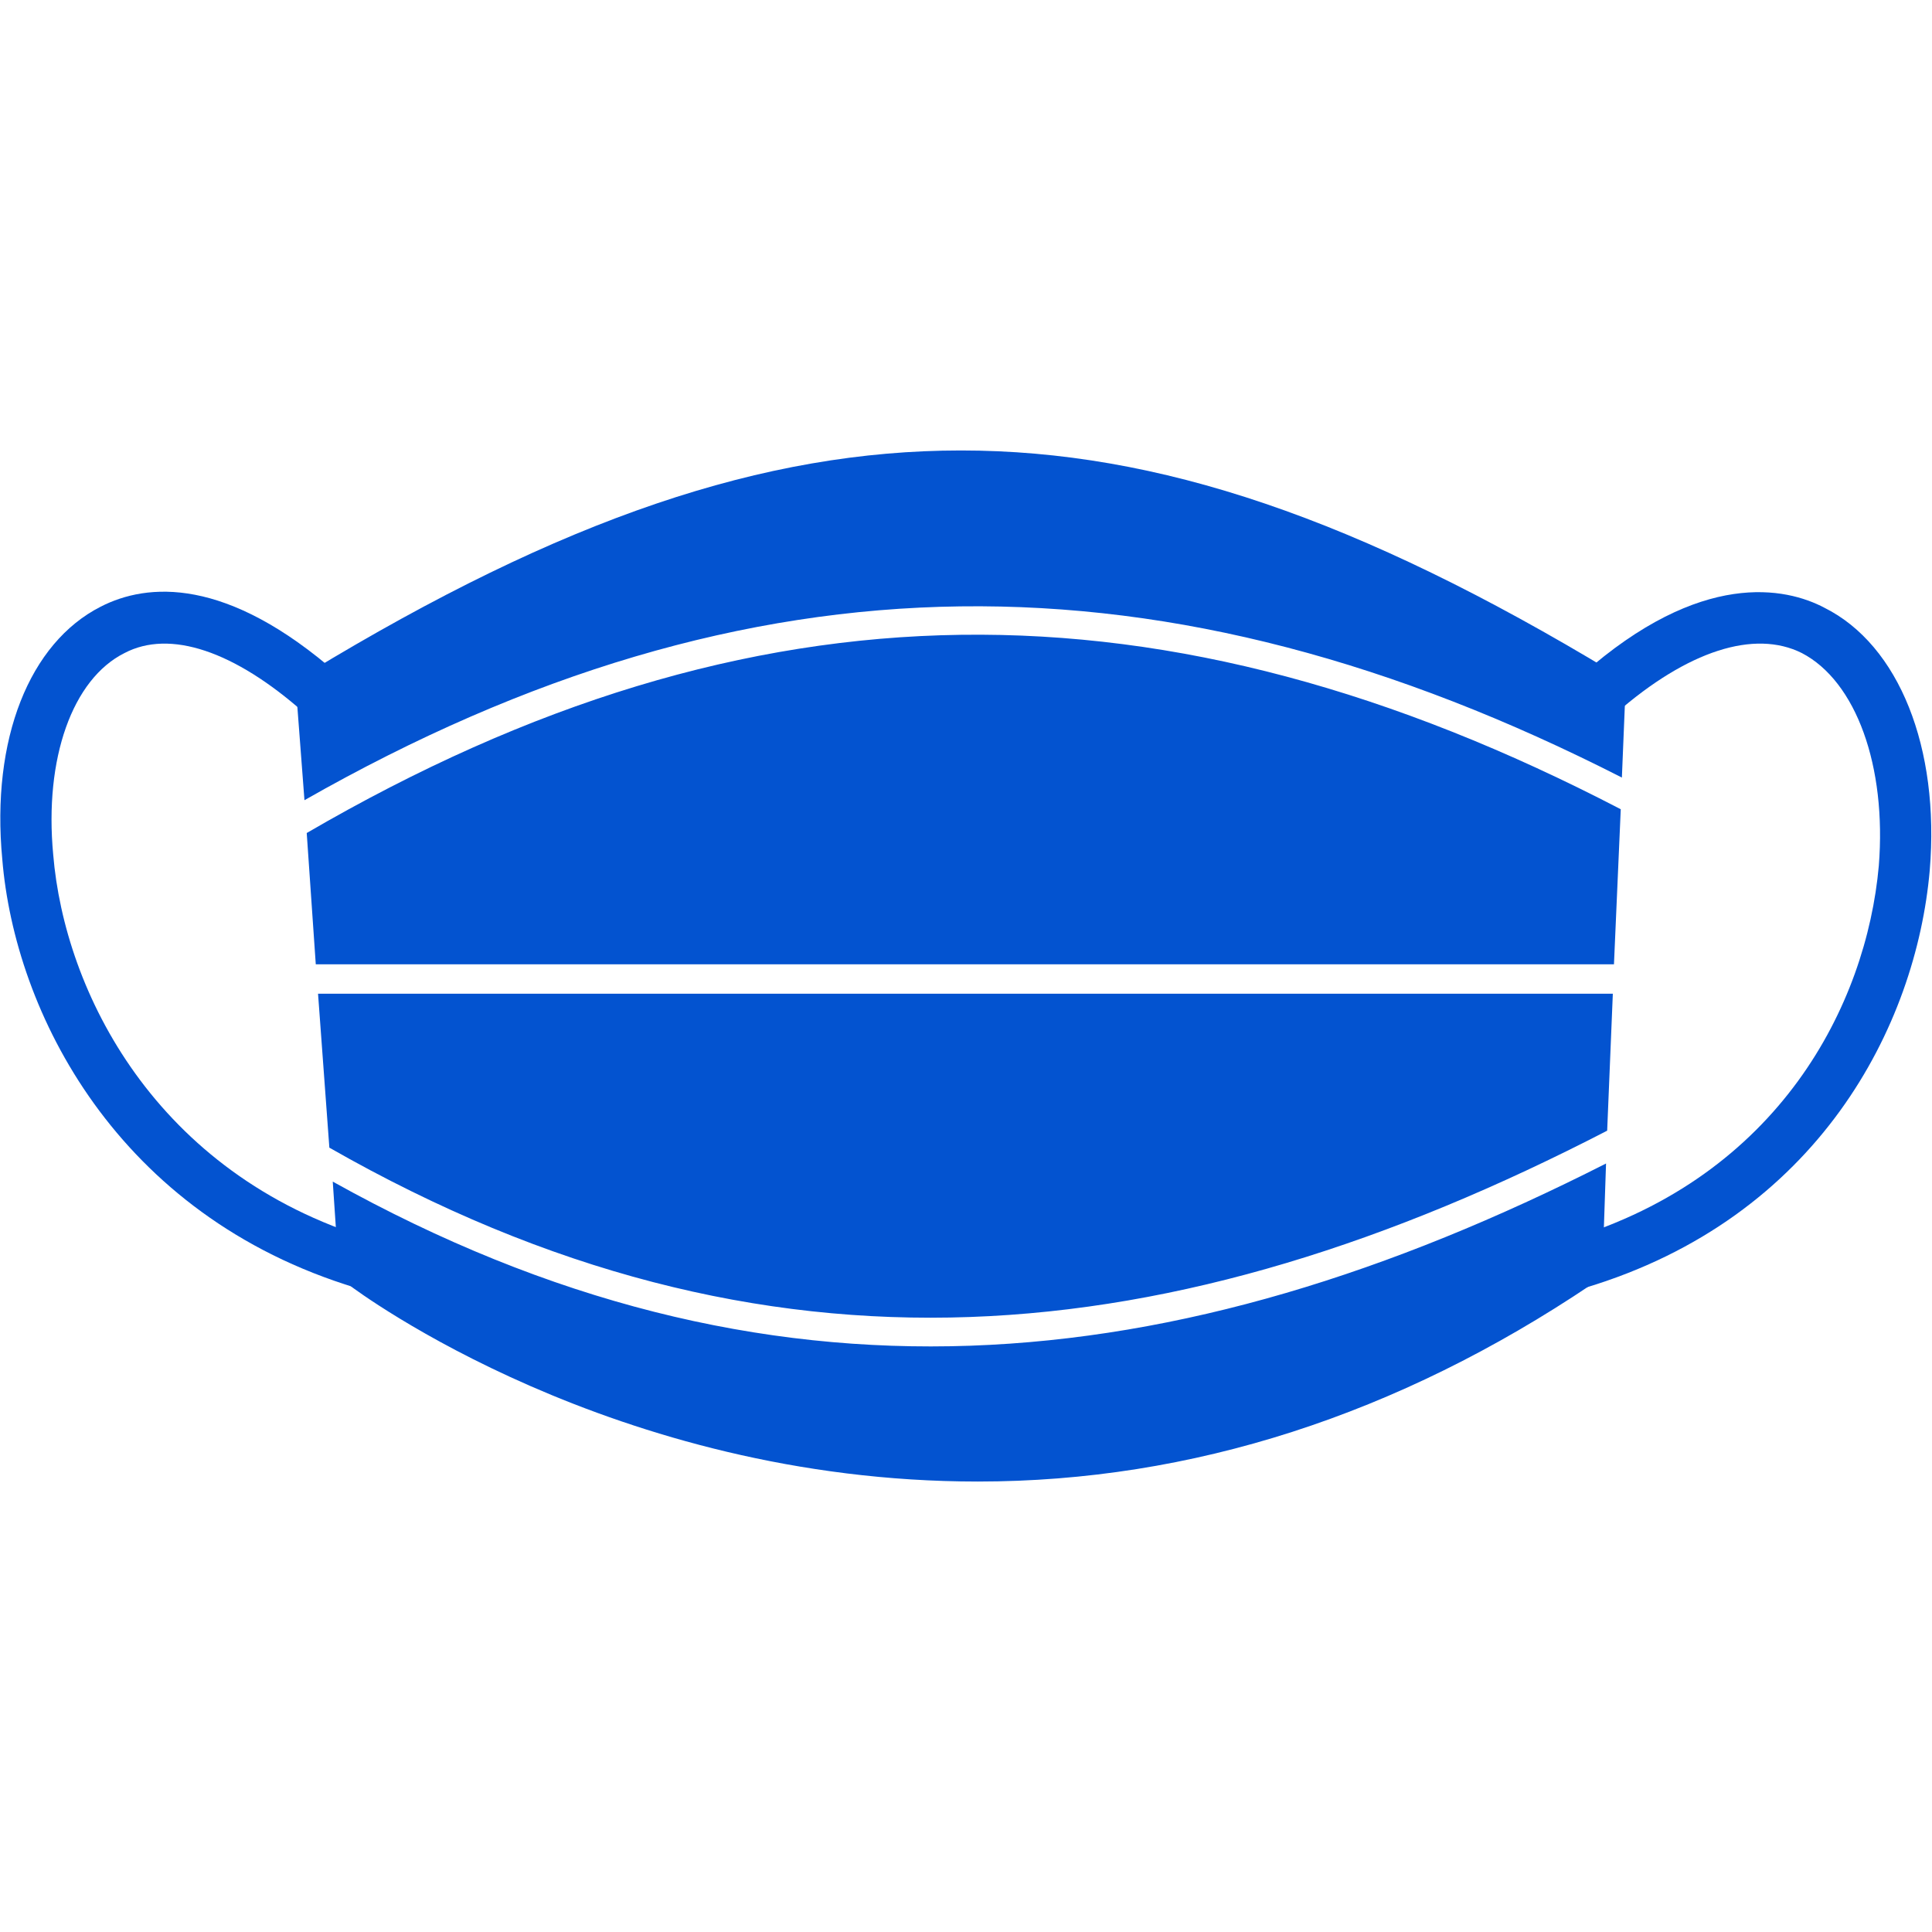 <?xml version="1.0" encoding="UTF-8"?> <svg xmlns="http://www.w3.org/2000/svg" clip-rule="evenodd" fill-rule="evenodd" image-rendering="optimizeQuality" shape-rendering="geometricPrecision" text-rendering="geometricPrecision" viewBox="0 0 1707 1707"><g id="Layer_x0020_1" fill="rgb(0,0,0)"><path d="m864 1309c-322 0-547-167-556-174-5-4-8-10-9-17l-5-74c384 214 743 178 1125-16l-3 89c-1 8-4 14-10 18-171 115-353 174-542 174zm-573-295-10-136h1144l-5 121c-383 198-742 236-1129 15zm-12-162-8-116c395-230 759-230 1161-21l-6 137zm-10-145-7-92c-1-9 3-17 11-21 224-136 402-196 576-196s351 60 576 196c7 4 11 12 11 20l-3 73c-402-205-769-205-1164 20z" fill="rgb(0,0,0)" style="fill: rgb(3, 83, 208);"></path><path d="m1393 1139c-10 0-19-6-22-16-3-12 3-25 15-28 186-56 263-207 274-330 7-88-20-163-68-188-42-21-101-2-164 53-9 9-24 8-32-2-8-9-7-24 2-32 105-93 180-77 214-59 66 33 102 124 93 232-12 137-98 307-305 369-3 1-5 1-7 1z" fill="rgb(0,0,0)" style="fill: rgb(3, 83, 208);"></path><path d="m322 1139c-2 0-5 0-7-1-212-64-302-244-313-379-10-106 24-191 87-223 41-21 111-27 210 60 10 8 11 23 3 32-9 10-23 10-33 2-62-55-119-74-159-53-46 23-71 93-63 178 10 121 90 282 281 340 12 3 19 16 15 28-3 10-12 16-21 16z" fill="rgb(0,0,0)" style="fill: rgb(3, 83, 208);"></path></g></svg> 